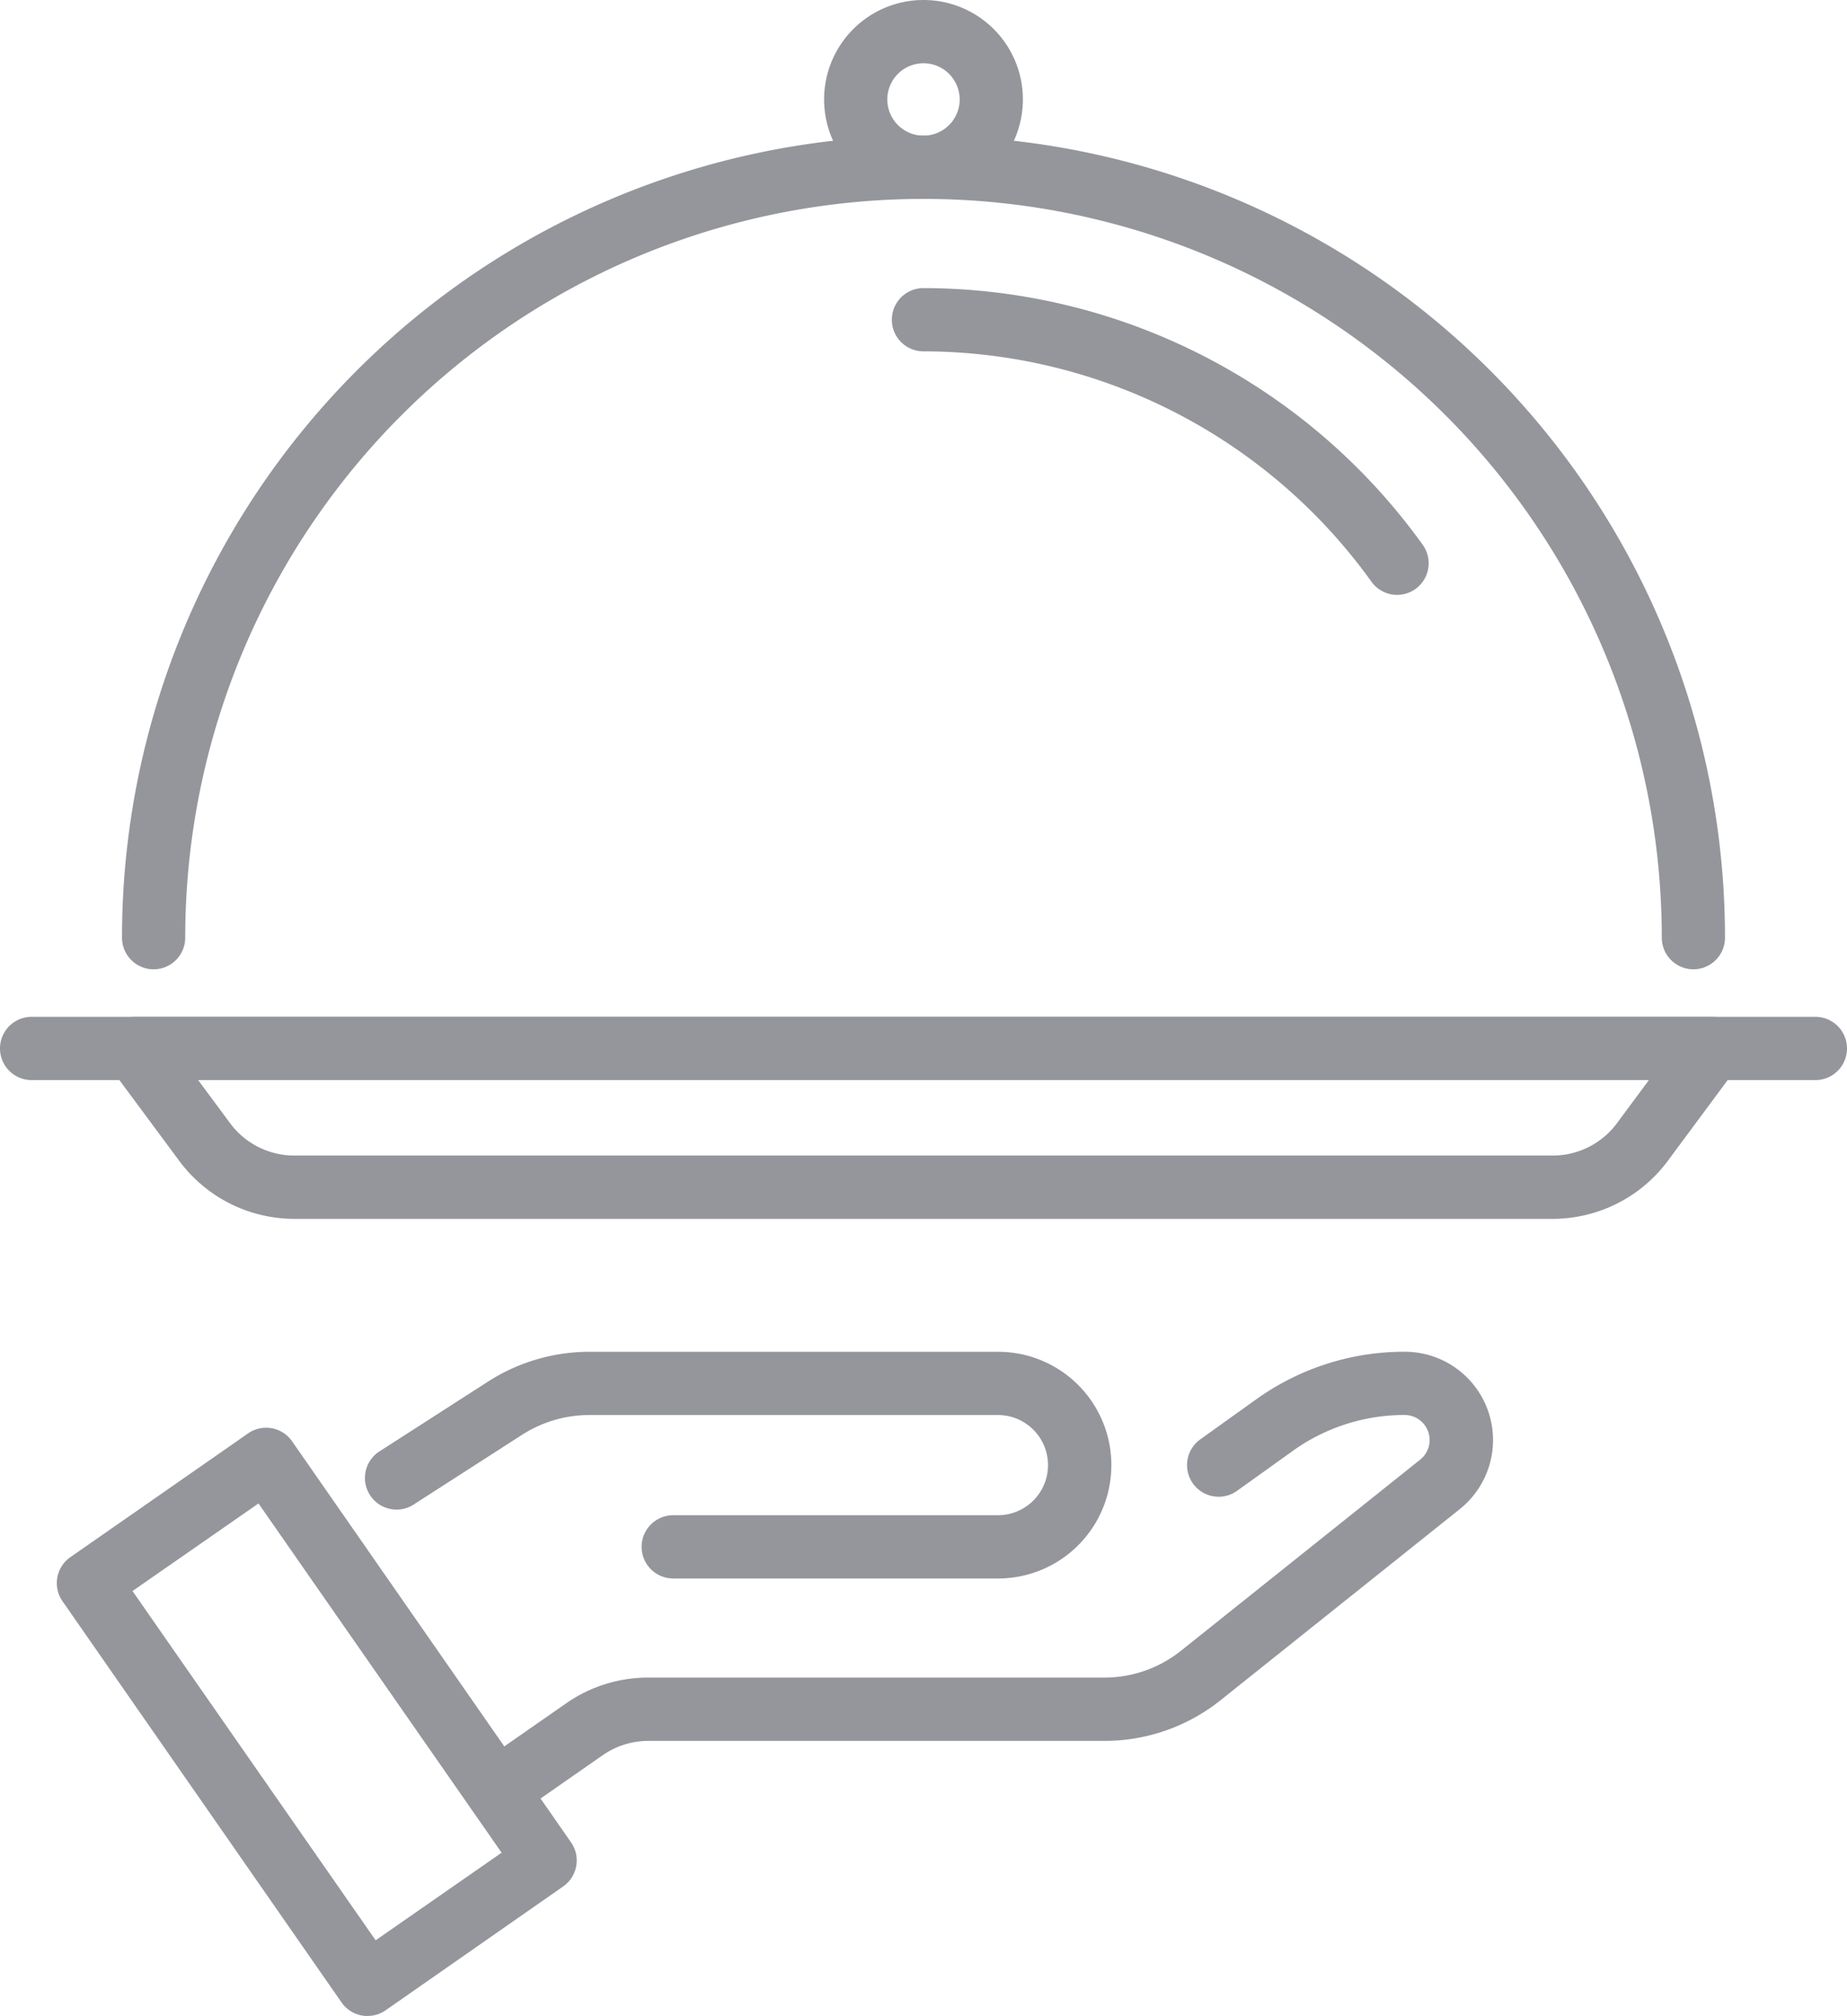 <svg id="resort-default" xmlns="http://www.w3.org/2000/svg" xmlns:xlink="http://www.w3.org/1999/xlink" width="37.984" height="41.432" viewBox="0 0 37.984 41.432">
  <defs>
    <clipPath id="clip-path">
      <rect id="Rectangle_201" data-name="Rectangle 201" width="37.984" height="41.432" fill="#94969b"/>
    </clipPath>
  </defs>
  <g id="Group_205" data-name="Group 205" clip-path="url(#clip-path)">
    <path id="Path_490" data-name="Path 490" d="M40.454,108.494H14.567a2.949,2.949,0,0,1-2.36-1.188l-1.428-1.926a.65.65,0,0,1,.522-1.037H43.72a.65.65,0,0,1,.522,1.037l-1.428,1.926a2.949,2.949,0,0,1-2.36,1.188m-27.861-2.852.659.889a1.645,1.645,0,0,0,1.316.662H40.454a1.644,1.644,0,0,0,1.315-.662l.659-.889Z" transform="translate(-8.518 -83.444)" fill="#94969b"/>
    <path id="Path_491" data-name="Path 491" d="M37.334,105.642H.65a.65.65,0,1,1,0-1.3H37.334a.65.65,0,1,1,0,1.3" transform="translate(0 -83.444)" fill="#94969b"/>
    <path id="Path_492" data-name="Path 492" d="M44.845,31.054a.65.65,0,0,1-.65-.65,15.183,15.183,0,0,0-30.366,0,.65.65,0,1,1-1.3,0,16.483,16.483,0,0,1,32.966,0,.65.65,0,0,1-.65.65" transform="translate(-10.02 -11.133)" fill="#94969b"/>
    <path id="Path_493" data-name="Path 493" d="M101.974,35.866a.649.649,0,0,1-.529-.271,11.362,11.362,0,0,0-9.213-4.734.65.65,0,0,1,0-1.3A12.666,12.666,0,0,1,102.5,34.837a.65.65,0,0,1-.528,1.029" transform="translate(-73.241 -23.64)" fill="#94969b"/>
    <path id="Path_494" data-name="Path 494" d="M86.666,4.088A2.044,2.044,0,1,1,88.71,2.044a2.047,2.047,0,0,1-2.044,2.044m0-2.788a.744.744,0,1,0,.744.744.745.745,0,0,0-.744-.744" transform="translate(-67.674)" fill="#94969b"/>
    <path id="Path_495" data-name="Path 495" d="M49.794,148.185A.65.65,0,0,1,49.422,147l1.522-1.059a2.94,2.94,0,0,1,1.687-.529h9.385a2.525,2.525,0,0,0,1.57-.55l4.921-3.929a.515.515,0,0,0-.321-.918,3.94,3.94,0,0,0-2.3.739l-1.145.82a.65.65,0,0,1-.756-1.058l1.145-.819a5.231,5.231,0,0,1,3.06-.982,1.815,1.815,0,0,1,1.132,3.234L64.4,145.879a3.827,3.827,0,0,1-2.381.834H52.632a1.643,1.643,0,0,0-.944.3l-1.523,1.06a.646.646,0,0,1-.371.116" transform="translate(-39.301 -110.934)" fill="#94969b"/>
    <path id="Path_496" data-name="Path 496" d="M50.573,143.375H43.9a.65.65,0,1,1,0-1.3h6.678a1.029,1.029,0,0,0,0-2.059h-8.4a2.564,2.564,0,0,0-1.388.407l-2.206,1.418a.65.65,0,1,1-.7-1.094l2.207-1.418a3.864,3.864,0,0,1,2.09-.613h8.4a2.329,2.329,0,1,1,0,4.659" transform="translate(-30.055 -110.934)" fill="#94969b"/>
    <path id="Path_497" data-name="Path 497" d="M12.228,158.591a.648.648,0,0,1-.534-.279l-5.739-8.246a.65.65,0,0,1,.162-.905l3.658-2.546a.65.65,0,0,1,.9.162l5.739,8.246a.65.65,0,0,1-.162.905L12.6,158.474a.652.652,0,0,1-.371.116m-4.834-8.733,5,7.178,2.591-1.8-5-7.178Z" transform="translate(-4.67 -117.158)" fill="#94969b"/>
  </g>
</svg>
